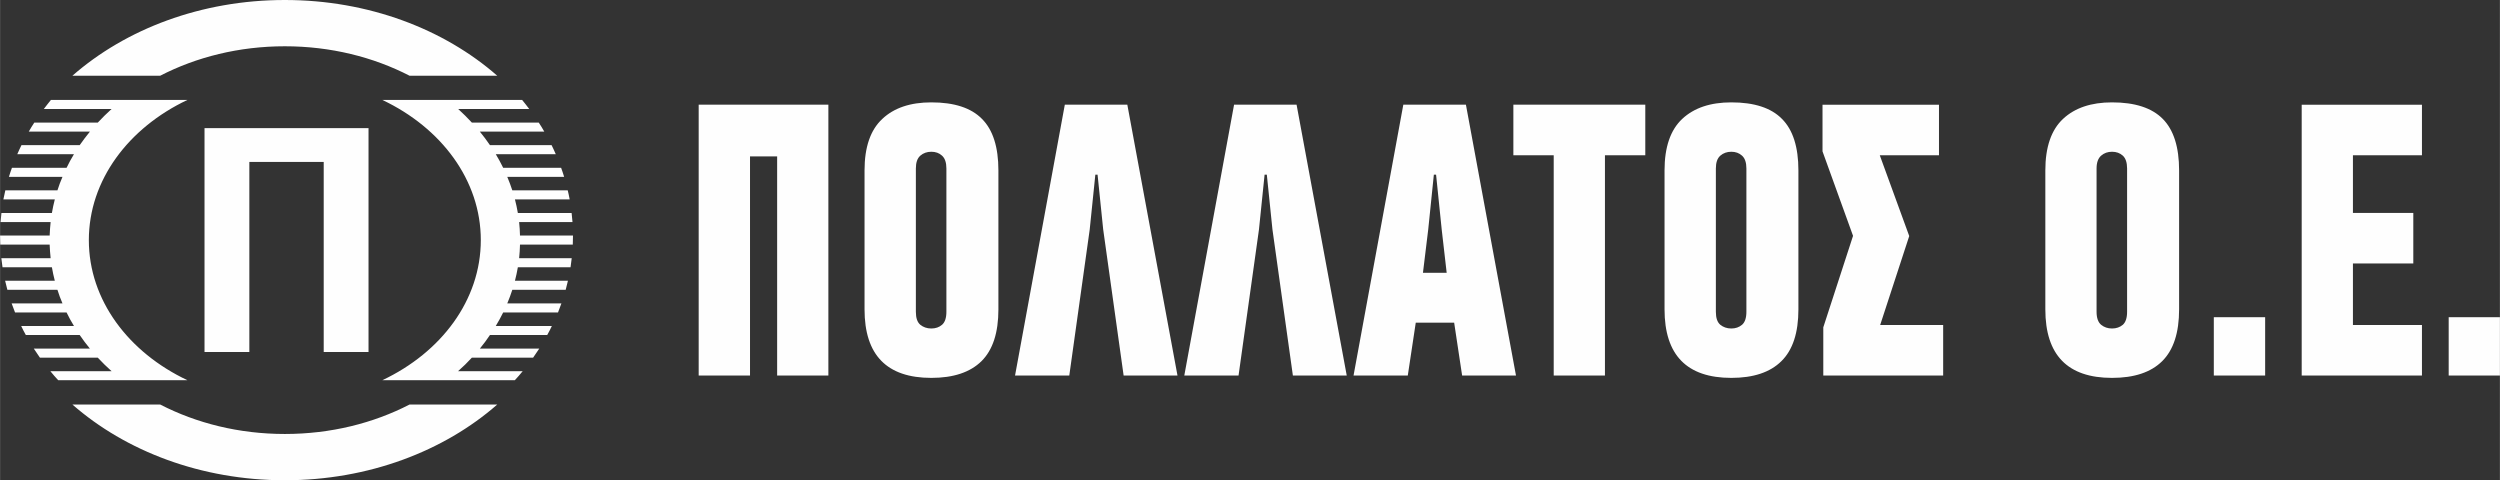 <?xml version="1.0" encoding="UTF-8"?>
<svg xmlns="http://www.w3.org/2000/svg" xmlns:xlink="http://www.w3.org/1999/xlink" xml:space="preserve" width="266.552mm" height="51.205mm" version="1.1" style="shape-rendering:geometricPrecision; text-rendering:geometricPrecision; image-rendering:optimizeQuality; fill-rule:evenodd; clip-rule:evenodd" viewBox="0 0 25714 4940">
 <rect x="0" y="0" width="25714" height="4940" fill="#333333" stroke="none"/>
 <defs>
  <style type="text/css">
   
    .fil0 {fill:#FEFEFE}
   
  </style>
 </defs>
 <g id="Layer_x0020_1">
  <path class="fil0" d="M25187 3863l0 -600 527 0 0 600 -527 0zm-22258 -3863c862,0 1638,300 2185,779l-902 0c-372,-192 -811,-303 -1283,-303 -471,0 -910,111 -1282,303l-903 0c547,-479 1324,-779 2185,-779zm400 3621l0 -1955 -765 0 0 1955 -461 0 0 -2303 1687 0 0 2303 -461 0zm2047 197l-665 0c50,-44 98,-91 142,-139l630 0c21,-31 42,-62 63,-93l-611 0c37,-45 72,-92 104,-140l589 0c17,-30 33,-61 48,-93l-577 0c27,-45 53,-92 76,-139l564 0c12,-31 24,-62 35,-93l-557 0c19,-46 37,-92 52,-140l549 0c8,-30 16,-61 23,-93l-545 0c12,-46 22,-92 30,-139l542 0c5,-31 9,-62 12,-93l-541 0c5,-46 8,-93 9,-140l543 0c1,-29 2,-59 2,-89l0 -4 -545 0c-1,-47 -4,-93 -9,-139l549 0c-2,-31 -5,-62 -9,-93l-553 0c-8,-47 -18,-94 -30,-140l563 0c-6,-31 -12,-62 -20,-93l-570 0c-15,-47 -33,-93 -52,-139l585 0c-9,-31 -20,-62 -31,-93l-596 0c-23,-48 -49,-94 -76,-140l617 0c-13,-31 -28,-62 -43,-93l-634 0c-32,-47 -67,-94 -104,-139l663 0c-18,-32 -37,-63 -57,-93l-688 0c-44,-48 -92,-95 -141,-140l731 0c-23,-31 -48,-62 -73,-93l-769 0 -270 0 -399 0c606,287 1013,825 1013,1442 0,617 -407,1155 -1013,1441l279 0 0 0 1084 0c28,-30 55,-61 81,-93zm-4778 93c-28,-30 -55,-61 -81,-93l630 0c-50,-44 -97,-91 -142,-139l-595 0c-21,-31 -42,-62 -63,-93l577 0c-37,-45 -72,-92 -105,-140l-554 0c-17,-30 -33,-61 -48,-93l543 0c-28,-45 -53,-92 -76,-139l-530 0c-12,-31 -24,-62 -35,-93l523 0c-20,-46 -37,-92 -52,-140l-515 0c-8,-30 -16,-61 -23,-93l511 0c-12,-46 -22,-92 -30,-139l-508 0c-5,-31 -9,-62 -12,-93l507 0c-5,-46 -8,-93 -10,-140l-508 0c-1,-29 -2,-59 -2,-89l0 -4 510 0c2,-47 5,-93 10,-139l-515 0c2,-31 5,-62 9,-93l519 0c8,-47 18,-94 30,-140l-529 0c6,-31 13,-62 20,-93l536 0c15,-47 32,-93 52,-139l-551 0c9,-31 20,-62 31,-93l562 0c23,-48 48,-94 76,-140l-583 0c13,-31 28,-62 43,-93l599 0c33,-47 68,-94 105,-139l-629 0c18,-32 37,-63 57,-93l653 0c45,-48 92,-95 142,-140l-697 0c23,-31 48,-62 73,-93l735 0 304 0 365 0c-606,287 -1014,825 -1014,1442 0,617 408,1155 1014,1441l-245 0 0 0 -1084 0zm4516 250c-547,479 -1323,779 -2185,779 -861,0 -1638,-300 -2185,-779l903 0c372,192 811,303 1282,303 472,0 911,-111 1283,-303l902 0zm18561 -298l0 -2786 1237 0 0 520 -710 0 0 593 621 0 0 520 -621 0 0 633 710 0 0 520 -1237 0zm-904 0l0 -600 528 0 0 600 -528 0zm-892 -2130c0,-61 -15,-105 -44,-132 -30,-27 -67,-40 -111,-40 -44,0 -81,13 -112,40 -31,27 -47,71 -47,132l0 1474c0,64 16,108 47,134 31,25 68,38 112,38 44,0 81,-13 111,-38 29,-26 44,-70 44,-134l0 -1474zm535 1449c0,241 -58,418 -174,533 -116,115 -288,172 -516,172 -457,0 -686,-235 -686,-705l0 -1429c0,-240 61,-417 182,-530 122,-114 290,-170 504,-170 235,0 409,56 522,170 112,113 168,290 168,530l0 1429zm-3075 161l648 0 0 520 -1233 0 0 -496 306 -941 -314 -869 0 -480 1198 0 0 520 -609 0 303 831 -299 915zm-1376 -1610c0,-61 -15,-105 -45,-132 -30,-27 -66,-40 -110,-40 -44,0 -82,13 -113,40 -31,27 -46,71 -46,132l0 1474c0,64 15,108 46,134 31,25 69,38 113,38 44,0 80,-13 110,-38 30,-26 45,-70 45,-134l0 -1474zm535 1449c0,241 -58,418 -175,533 -116,115 -288,172 -515,172 -458,0 -687,-235 -687,-705l0 -1429c0,-240 61,-417 182,-530 122,-114 290,-170 505,-170 235,0 409,56 521,170 113,113 169,290 169,530l0 1429zm-1990 -1585l0 2266 -527 0 0 -2266 -415 0 0 -520 1357 0 0 520 -415 0zm-1551 1722l-395 0 -82 544 -558 0 512 -2786 644 0 515 2786 -554 0 -82 -544zm-267 -957l-54 444 244 0 -51 -444 -58 -565 -23 0 -58 565zm-1602 0l-58 -565 -23 0 -58 565 -210 1501 -558 0 512 -2786 643 0 516 2786 -554 0 -210 -1501zm-1741 0l-58 -565 -23 0 -58 565 -210 1501 -558 0 512 -2786 643 0 516 2786 -554 0 -210 -1501zm-1613 -629c0,-61 -15,-105 -45,-132 -29,-27 -66,-40 -110,-40 -44,0 -82,13 -113,40 -31,27 -46,71 -46,132l0 1474c0,64 15,108 46,134 31,25 69,38 113,38 44,0 81,-13 110,-38 30,-26 45,-70 45,-134l0 -1474zm535 1449c0,241 -58,418 -174,533 -117,115 -289,172 -516,172 -458,0 -687,-235 -687,-705l0 -1429c0,-240 61,-417 183,-530 121,-114 289,-170 504,-170 235,0 409,56 521,170 113,113 169,290 169,530l0 1429zm-2276 681l0 -2254 -279 0 0 2254 -528 0 0 -2786 1334 0 0 2786 -527 0z"></path>
 </g>
</svg>

